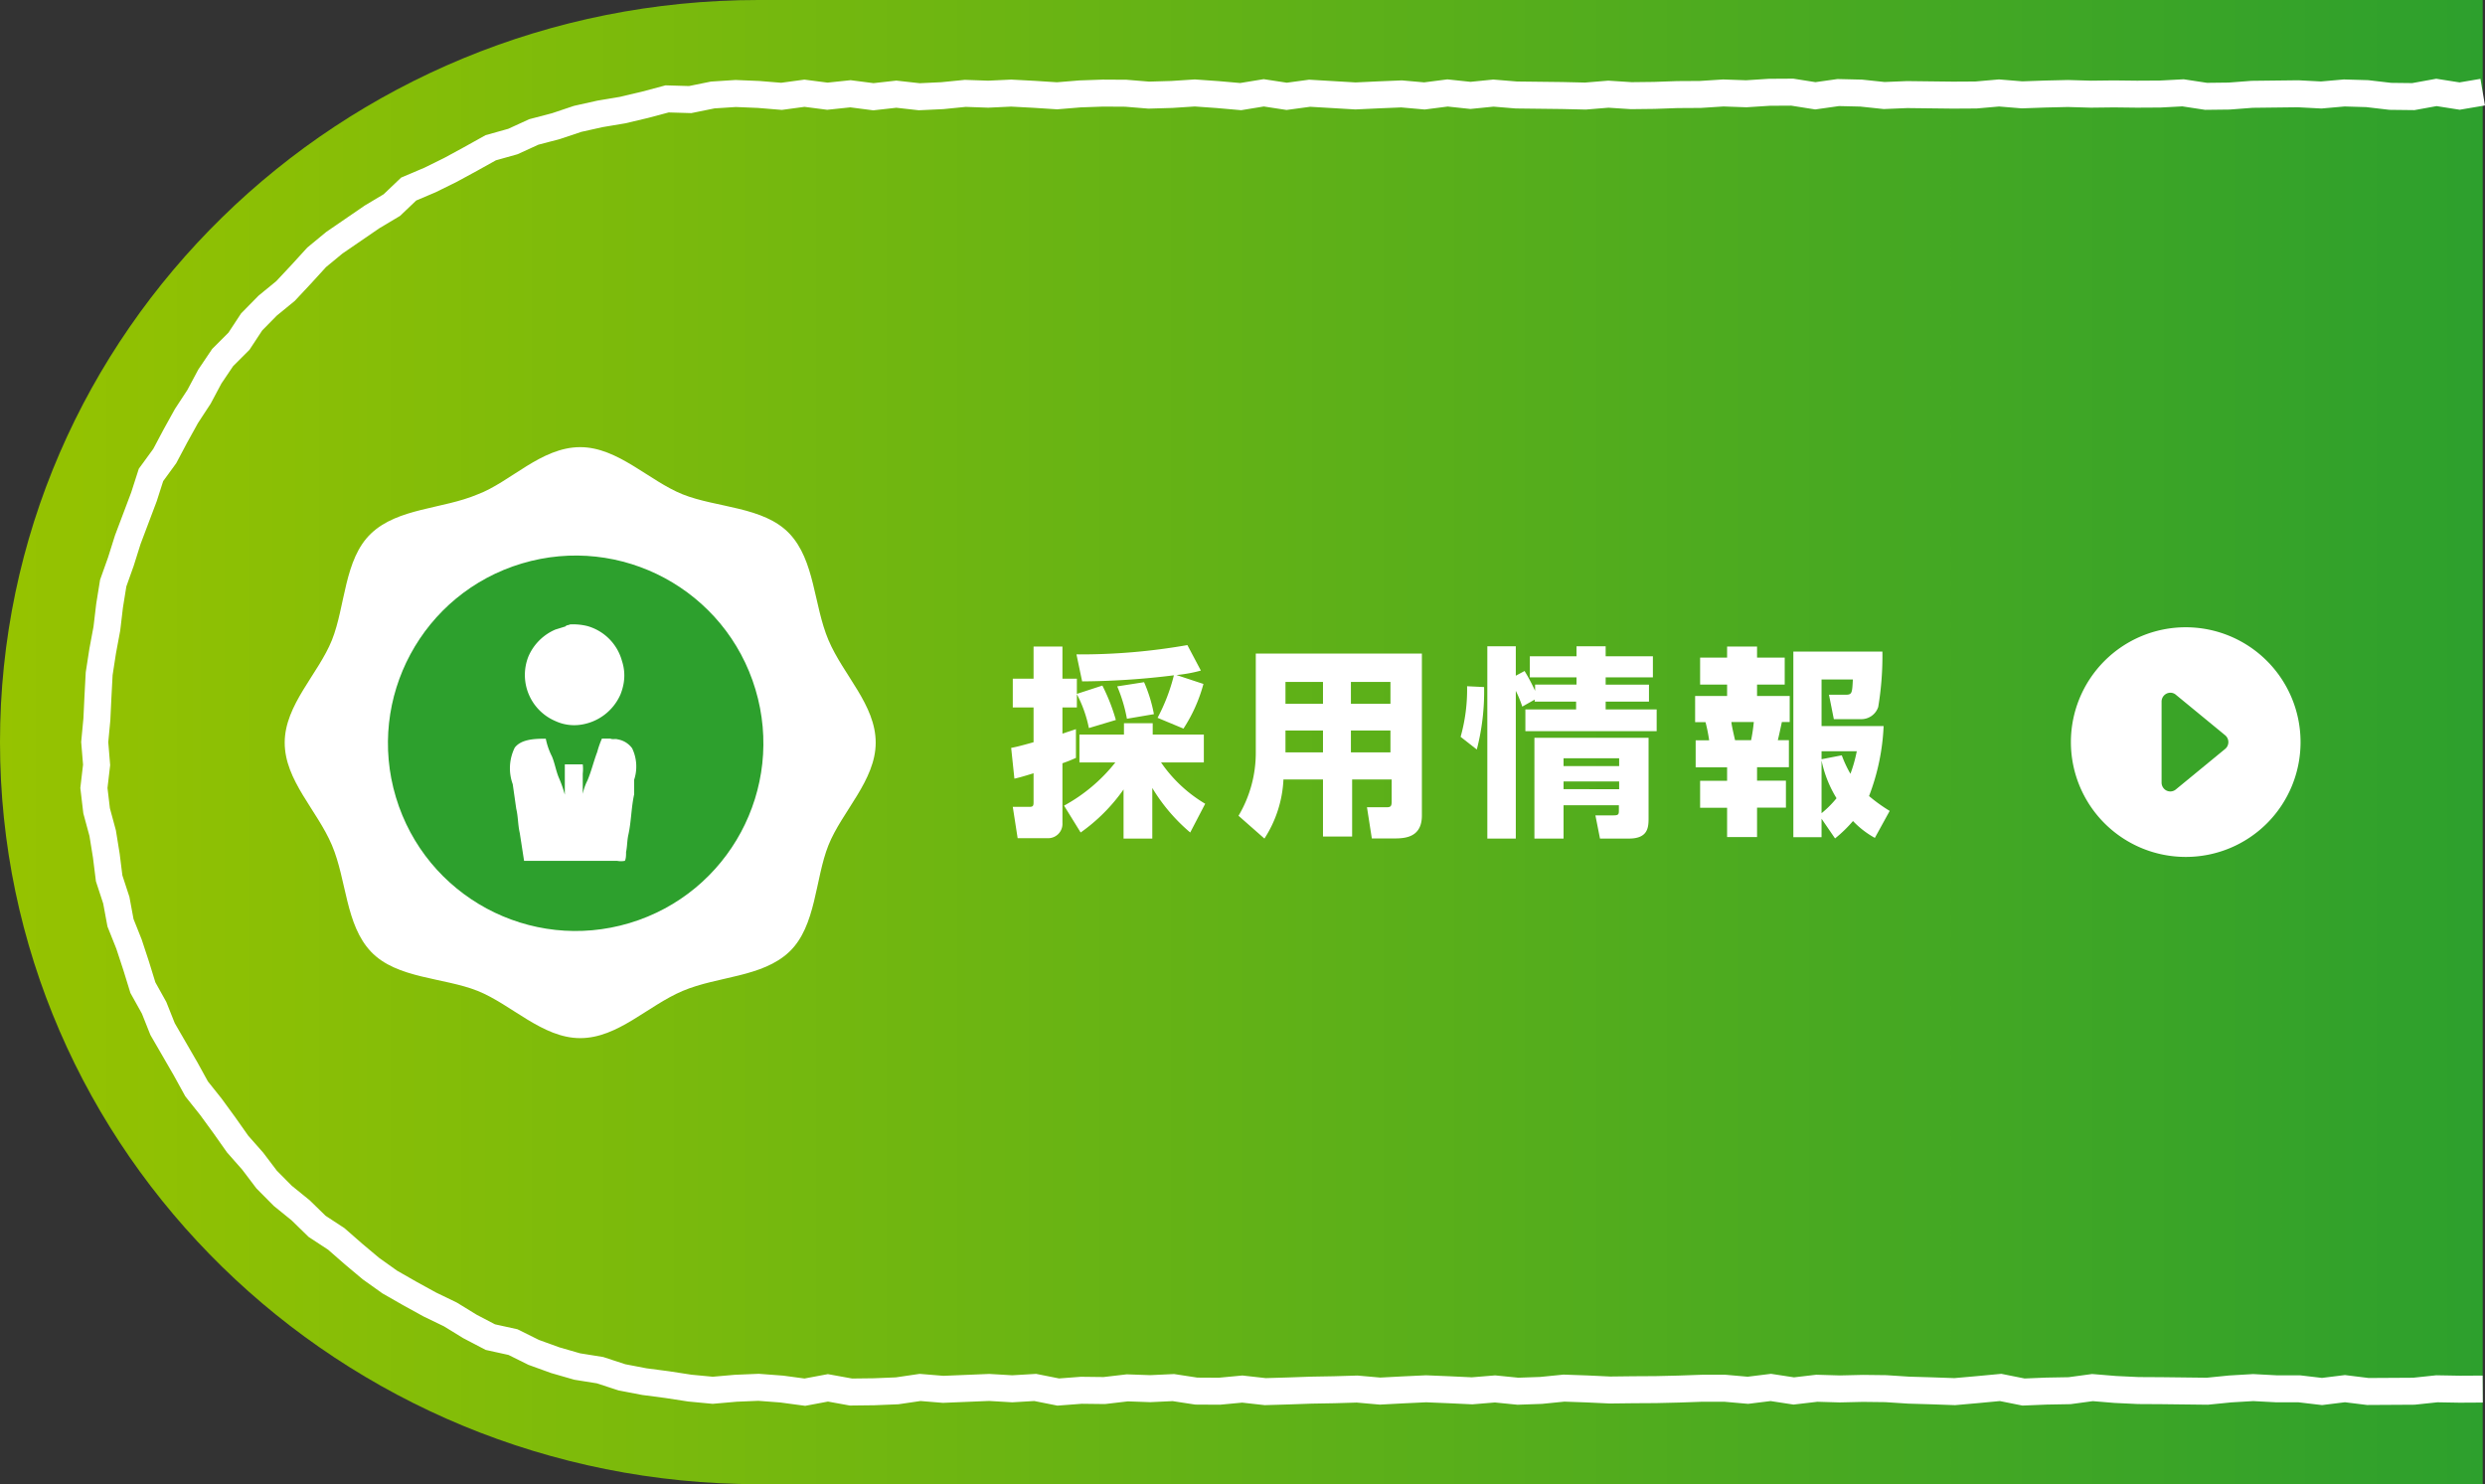 <svg xmlns="http://www.w3.org/2000/svg" xmlns:xlink="http://www.w3.org/1999/xlink" viewBox="0 0 184.17 110"><rect x="0" y="0" width="184.17" height="110" fill="#333333" stroke="none"/><defs><style>.cls-1{fill:url(#名称未設定グラデーション_9);}.cls-2,.cls-5{fill:#fff;}.cls-3{fill:none;stroke:#fff;stroke-miterlimit:10;stroke-width:2px;}.cls-4{fill:#2da02d;}.cls-5{fill-rule:evenodd;}</style><linearGradient id="名称未設定グラデーション_9" y1="55" x2="184" y2="55" gradientUnits="userSpaceOnUse"><stop offset="0" stop-color="#96c300"/><stop offset="1" stop-color="#2da02d"/></linearGradient></defs><g id="レイヤー_2" data-name="レイヤー 2"><g id="main"><path class="cls-1" d="M184,110H56.22C25.17,110,0,85.38,0,55H0C0,24.62,25.17,0,56.22,0H184Z"/><path class="cls-2" d="M74.94,55.43c.35-.07.52-.1,1.66-.42V52.43H75.06V50.3H76.6V47.92h2.14V50.3h1.07v2.13H78.74v1.94c.44-.14.65-.21,1-.33l0,2.13a10.25,10.25,0,0,1-1,.4V61a1.06,1.06,0,0,1-1.14,1.12H75.42l-.36-2.32H76.3c.27,0,.3-.09.3-.35V57.31c-.87.27-1.11.33-1.42.4Zm3.92,4.28a12.43,12.43,0,0,0,3.8-3.2H80V54.44h3.3V53.6h2.13v.84h3.79v2.07H86.05a10.38,10.38,0,0,0,3.27,3.06L88.21,61.7a13.24,13.24,0,0,1-2.81-3.3v3.75H83.27V58.51a13.18,13.18,0,0,1-3.18,3.19Zm6.93-6.51A13.69,13.69,0,0,0,87,50.05a57.23,57.23,0,0,1-6.8.45l-.42-2A45.74,45.74,0,0,0,88,47.81l1,1.89a10.7,10.7,0,0,1-1.81.33l2,.66A11.48,11.48,0,0,1,87.71,54ZM81.7,50.81a14.27,14.27,0,0,1,1,2.55l-2,.6a9.33,9.33,0,0,0-.9-2.53Zm3.09-.25a10.75,10.75,0,0,1,.73,2.37l-2,.34a11.31,11.31,0,0,0-.72-2.4Z"/><path class="cls-2" d="M105.38,60.44c0,1.56-1.14,1.7-2,1.7h-1.71l-.36-2.31h1.44c.3,0,.39-.06.39-.42V57.77h-2.93V62H98.05V57.77H95.12a8.77,8.77,0,0,1-1.41,4.38l-1.92-1.69a9.13,9.13,0,0,0,1.28-4.71V48.44h12.31Zm-7.33-9.9H95.27v1.62h2.78Zm0,3.6H95.27v1.62h2.78Zm5-3.6h-2.93v1.62h2.93Zm0,3.6h-2.93v1.62h2.93Z"/><path class="cls-2" d="M108.25,54.61a12.92,12.92,0,0,0,.48-3.75l1.26.06a17.09,17.09,0,0,1-.54,4.63Zm4.57-2.24a8.62,8.62,0,0,0-.48-1.17V62.15h-2.11V47.9h2.11v2.18l.65-.35a14.5,14.5,0,0,1,.78,1.47v-.46h3.07V50.2h-3.46V48.64h3.46V47.9H119v.74h3.5V50.2H119v.54h3.21V52H119v.58h3.78v1.61h-9.73V52.58h3.76V52h-3.07v-.15Zm9.36,2.31v5.91c0,.68,0,1.56-1.45,1.56h-2.15l-.34-1.72h1.36c.36,0,.38-.09.38-.38v-.37h-4.1v2.47h-2.16V54.68Zm-6.3,1.52v.58H120V56.2Zm0,1.72v.57H120v-.57Z"/><path class="cls-2" d="M128,47.92h2.22v.82h2.05v2h-2.05v.84h2.42v1.93h-.58c-.11.51-.18.86-.3,1.35h.82v2h-2.36v1h2.14v2h-2.14v2.18H128V59.87h-2v-2h2v-1h-2.33v-2h1a11.93,11.93,0,0,0-.27-1.35h-.77V51.58H128v-.84h-2v-2h2Zm.32,5.59c0,.21.23,1.16.27,1.35h1.19a13.56,13.56,0,0,0,.2-1.35ZM135,60.68v1.37h-2.09V48.29h6.6a23,23,0,0,1-.31,4.11,1.32,1.32,0,0,1-1.29.9h-2l-.36-1.81h1.23c.48,0,.49-.11.54-1.13H135v3.45h4.6A16.37,16.37,0,0,1,138.52,59a12,12,0,0,0,1.53,1.1l-1.1,2a6.64,6.64,0,0,1-1.62-1.25A9.85,9.85,0,0,1,136,62.14Zm0-5v.59l1.5-.29a8.54,8.54,0,0,0,.64,1.37,10.5,10.5,0,0,0,.47-1.67Zm0,4.59a7.57,7.57,0,0,0,1.11-1.11,8.66,8.66,0,0,1-1.11-2.8Z"/><polyline class="cls-3" points="184 102.95 182.3 102.96 180.6 102.93 178.9 103.11 177.2 103.12 175.49 103.13 173.79 102.92 172.09 103.13 170.39 102.93 168.69 102.93 166.99 102.84 165.29 102.94 163.59 103.11 161.89 103.09 160.19 103.07 158.48 103.06 156.78 102.98 155.08 102.84 153.38 103.07 151.67 103.1 149.97 103.17 148.27 102.83 146.57 102.99 144.87 103.14 143.16 103.08 141.46 103.03 139.76 102.92 138.06 102.9 136.35 102.94 134.65 102.89 132.94 103.09 131.24 102.83 129.54 103.04 127.84 102.89 126.14 102.89 124.43 102.95 122.73 102.99 121.02 103 119.32 103.02 117.62 102.94 115.91 102.88 114.21 103.05 112.5 103.11 110.8 102.94 109.1 103.08 107.39 103 105.69 102.93 103.98 103.01 102.28 103.1 100.58 102.95 98.88 103 97.18 103.03 95.48 103.09 93.77 103.14 92.07 102.95 90.37 103.11 88.66 103.1 86.96 102.84 85.25 102.92 83.55 102.86 81.84 103.06 80.14 103.04 78.43 103.17 76.72 102.83 75.02 102.93 73.31 102.83 71.6 102.9 69.9 102.97 68.19 102.83 66.49 103.08 64.78 103.15 63.07 103.17 61.36 102.86 59.65 103.18 57.94 102.95 56.22 102.82 54.53 102.89 52.82 103.04 51.13 102.88 49.44 102.62 47.76 102.4 46.09 102.08 44.47 101.55 42.78 101.28 41.15 100.81 39.55 100.23 38.02 99.47 36.34 99.1 34.83 98.31 33.38 97.42 31.85 96.68 30.36 95.86 28.89 95.02 27.5 94.03 26.2 92.94 24.92 91.82 23.5 90.89 22.28 89.7 20.96 88.63 19.76 87.42 18.73 86.06 17.61 84.79 16.63 83.4 15.63 82.03 14.57 80.7 13.75 79.21 12.9 77.74 12.05 76.27 11.42 74.69 10.59 73.2 10.09 71.58 9.56 69.97 8.93 68.39 8.62 66.72 8.09 65.1 7.88 63.42 7.61 61.75 7.16 60.09 6.96 58.4 7.16 56.69 7.02 55 7.18 53.31 7.26 51.62 7.35 49.93 7.61 48.25 7.92 46.59 8.12 44.9 8.39 43.22 8.96 41.62 9.47 40 10.07 38.41 10.67 36.82 11.19 35.2 12.21 33.8 13 32.31 13.82 30.83 14.75 29.41 15.55 27.91 16.5 26.5 17.71 25.29 18.65 23.86 19.84 22.65 21.16 21.57 22.32 20.33 23.47 19.07 24.78 17.99 26.18 17.03 27.58 16.07 29.04 15.2 30.29 14.01 31.87 13.34 33.39 12.59 34.88 11.78 36.37 10.95 38.01 10.49 39.56 9.78 41.2 9.35 42.81 8.81 44.47 8.44 46.14 8.16 47.79 7.77 49.44 7.33 51.15 7.38 52.82 7.04 54.52 6.93 56.22 7 57.92 7.14 59.62 6.91 61.32 7.13 63.03 6.95 64.73 7.17 66.43 6.98 68.13 7.17 69.84 7.09 71.54 6.92 73.24 6.98 74.94 6.9 76.64 6.99 78.34 7.1 80.04 6.96 81.74 6.9 83.44 6.91 85.14 7.05 86.85 7 88.55 6.89 90.25 7.01 91.95 7.16 93.66 6.88 95.36 7.14 97.06 6.91 98.76 7.01 100.46 7.11 102.17 7.03 103.87 6.96 105.57 7.11 107.28 6.89 108.98 7.07 110.68 6.9 112.38 7.04 114.09 7.06 115.79 7.08 117.5 7.12 119.2 6.98 120.9 7.09 122.61 7.07 124.31 7.01 126.01 7 127.72 6.89 129.42 6.95 131.13 6.84 132.83 6.83 134.54 7.1 136.24 6.86 137.94 6.9 139.64 7.08 141.34 7.01 143.04 7.03 144.74 7.05 146.45 7.04 148.15 6.89 149.86 7.03 151.56 6.97 153.26 6.93 154.97 6.98 156.67 6.96 158.38 6.98 160.09 6.97 161.79 6.88 163.5 7.14 165.21 7.12 166.91 6.99 168.62 6.97 170.32 6.95 172.03 7.04 173.74 6.89 175.44 6.94 177.15 7.14 178.86 7.16 180.57 6.85 182.29 7.12 184 6.83"/><path class="cls-2" d="M43,33.14c2.8,0,5.1,2.5,7.6,3.5s6,.9,7.9,2.9,1.8,5.3,2.9,7.9,3.5,4.8,3.5,7.6-2.5,5.1-3.5,7.6-.9,6-2.9,7.9-5.3,1.8-7.9,2.9-4.8,3.5-7.6,3.5-5.1-2.5-7.6-3.5-6-.9-7.9-2.9-1.8-5.3-2.9-7.9-3.5-4.8-3.5-7.6,2.5-5.1,3.5-7.6.9-6,2.9-7.9,5.3-1.8,7.9-2.9C37.81,35.74,40.11,33.14,43,33.14Z"/><path class="cls-2" d="M170.5,55a8.51,8.51,0,1,0-8.5,8.51A8.5,8.5,0,0,0,170.5,55Zm-10.3,3V52a.66.66,0,0,1,.65-.66.63.63,0,0,1,.42.16l3.65,3a.66.66,0,0,1,.08.92l-.08.08-3.65,3a.64.64,0,0,1-.92-.08A.66.66,0,0,1,160.2,58Z"/><circle class="cls-4" cx="42.66" cy="55.09" r="13.91" transform="translate(-14.02 14.57) rotate(-16.69)"/><path class="cls-5" d="M42.24,46.28a4.36,4.36,0,0,1,1.29.12A3.7,3.7,0,0,1,46.1,49a3.42,3.42,0,0,1,.11,1.7,4.12,4.12,0,0,1-.23.78,3.81,3.81,0,0,1-3,2.24,3.31,3.31,0,0,1-1.82-.28,3.71,3.71,0,0,1-2-4.78,3.8,3.8,0,0,1,2-2l.74-.23C42,46.31,42.13,46.35,42.24,46.28Z"/><path class="cls-5" d="M40.45,54.75a5.15,5.15,0,0,0,.46,1.32c.21.51.28,1,.49,1.53a9.08,9.08,0,0,1,.46,1.3h0V56.65h1.33a3.05,3.05,0,0,1,0,.69v1.5h0a3.93,3.93,0,0,1,.35-1c.29-.69.46-1.42.72-2.1a6.91,6.91,0,0,1,.35-1h.63c.13.08.38,0,.55.06a1.66,1.66,0,0,1,1.06.66,3.13,3.13,0,0,1,.15,2.33L47,58.87c-.22,1-.21,2-.43,3-.1.44-.08.88-.17,1.27,0,.22,0,.5-.09.66a1.55,1.55,0,0,1-.58,0H38.84l-.32-2.07c-.14-.6-.12-1.22-.26-1.79L38,58.12a3.44,3.44,0,0,1,.15-2.71C38.59,54.84,39.45,54.74,40.45,54.75Z"/></g></g></svg>